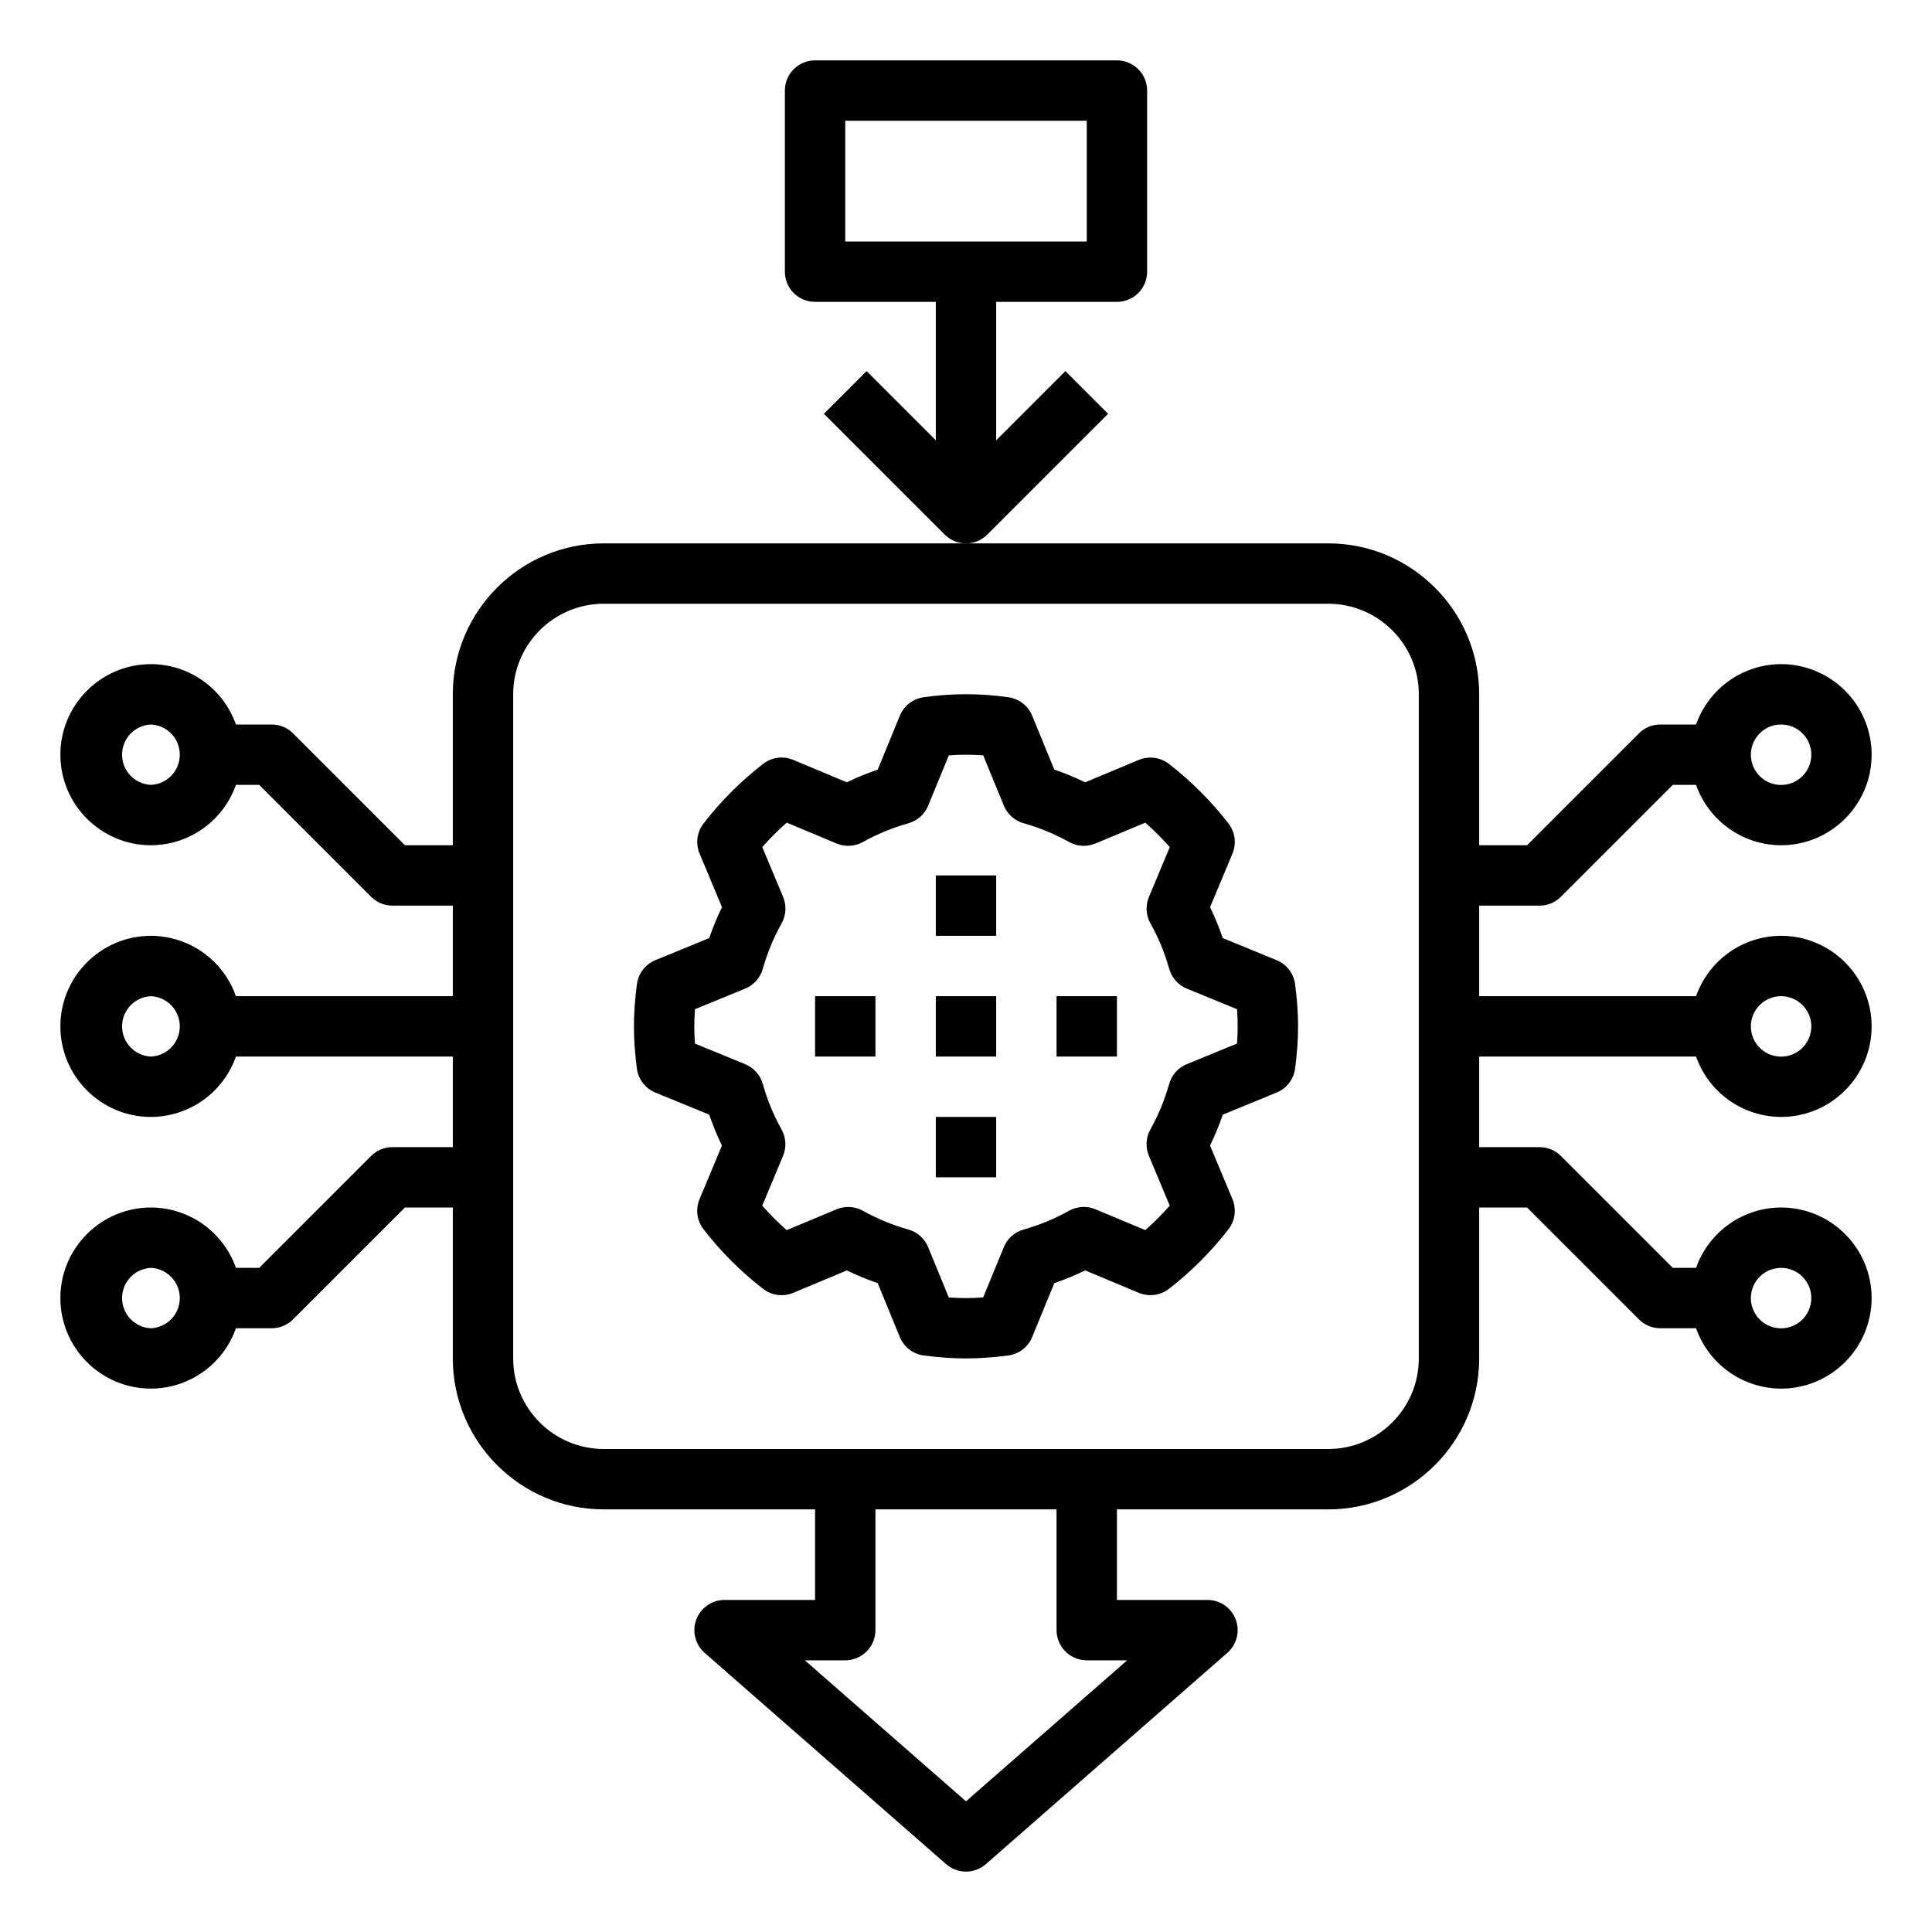 <svg xmlns="http://www.w3.org/2000/svg" width="64" height="64" viewBox="0 0 64 64" fill="none"><g id="Frame"><g id="Group"><path id="Vector" d="M36.707 13.707L35.293 12.293L33 14.586V10H37C37.265 10 37.52 9.895 37.707 9.707C37.895 9.52 38 9.265 38 9V3C38 2.735 37.895 2.48 37.707 2.293C37.52 2.105 37.265 2 37 2H27C26.735 2 26.48 2.105 26.293 2.293C26.105 2.48 26 2.735 26 3V9C26 9.265 26.105 9.52 26.293 9.707C26.48 9.895 26.735 10 27 10H31V14.586L28.707 12.293L27.293 13.707L31.293 17.707C31.386 17.8 31.496 17.874 31.617 17.925C31.738 17.975 31.869 18.001 32 18.001C32.131 18.001 32.261 17.975 32.383 17.925C32.504 17.874 32.614 17.8 32.707 17.707L36.707 13.707ZM28 4H36V8H28V4ZM42.291 31.808L40.507 31.076C40.387 30.727 40.246 30.385 40.085 30.052L40.827 28.276C40.895 28.113 40.919 27.934 40.896 27.759C40.872 27.584 40.803 27.418 40.694 27.278C40.123 26.54 39.46 25.877 38.722 25.305C38.582 25.197 38.416 25.128 38.241 25.105C38.066 25.082 37.887 25.105 37.724 25.173L35.948 25.915C35.616 25.754 35.274 25.613 34.925 25.494L34.193 23.709C34.126 23.545 34.017 23.402 33.876 23.295C33.736 23.187 33.569 23.119 33.394 23.096C32.47 22.964 31.531 22.964 30.607 23.096C30.431 23.118 30.265 23.187 30.125 23.294C29.984 23.402 29.875 23.545 29.808 23.709L29.076 25.494C28.727 25.613 28.385 25.754 28.053 25.915L26.277 25.172C26.114 25.103 25.936 25.079 25.76 25.103C25.585 25.126 25.419 25.195 25.279 25.304C24.541 25.876 23.878 26.539 23.307 27.277C23.199 27.417 23.129 27.583 23.106 27.758C23.082 27.933 23.106 28.112 23.174 28.275L23.917 30.051C23.757 30.38 23.615 30.722 23.494 31.075L21.71 31.807C21.547 31.874 21.404 31.984 21.296 32.124C21.189 32.264 21.12 32.431 21.098 32.606C21.03 33.128 21 33.571 21 34C21 34.429 21.03 34.872 21.097 35.393C21.119 35.568 21.188 35.735 21.295 35.875C21.403 36.016 21.546 36.125 21.709 36.192L23.493 36.924C23.614 37.276 23.755 37.618 23.915 37.948L23.173 39.724C23.105 39.887 23.081 40.066 23.104 40.241C23.128 40.416 23.197 40.582 23.306 40.722C23.877 41.461 24.54 42.123 25.278 42.695C25.418 42.803 25.584 42.873 25.759 42.896C25.934 42.919 26.113 42.895 26.276 42.827L28.052 42.084C28.382 42.244 28.724 42.385 29.075 42.506L29.807 44.29C29.944 44.623 30.248 44.857 30.606 44.903C31.128 44.969 31.57 45 32 45C32.43 45 32.872 44.969 33.394 44.903C33.569 44.881 33.736 44.812 33.876 44.705C34.017 44.597 34.126 44.454 34.193 44.29L34.925 42.506C35.274 42.386 35.616 42.245 35.948 42.084L37.724 42.827C38.053 42.964 38.436 42.915 38.722 42.695C39.46 42.123 40.122 41.46 40.694 40.722C40.915 40.437 40.965 40.056 40.827 39.724L40.084 37.948C40.244 37.619 40.386 37.277 40.507 36.924L42.291 36.192C42.624 36.055 42.857 35.75 42.903 35.393C42.97 34.872 43 34.429 43 34C43 33.571 42.97 33.128 42.903 32.607C42.881 32.432 42.812 32.265 42.705 32.125C42.597 31.985 42.455 31.875 42.291 31.808ZM40.978 34.569L39.313 35.252C39.173 35.309 39.047 35.398 38.947 35.511C38.846 35.624 38.772 35.759 38.731 35.905C38.583 36.43 38.374 36.936 38.109 37.412C37.959 37.681 37.94 38.004 38.058 38.287L38.749 39.939C38.496 40.226 38.226 40.496 37.939 40.749L36.287 40.058C36.147 40 35.995 39.974 35.844 39.983C35.692 39.992 35.544 40.035 35.412 40.109C34.947 40.37 34.44 40.579 33.905 40.731C33.759 40.772 33.624 40.846 33.511 40.947C33.398 41.048 33.31 41.173 33.253 41.314L32.569 42.979C32.169 43.008 31.831 43.008 31.43 42.979L30.746 41.314C30.689 41.174 30.6 41.048 30.487 40.947C30.374 40.846 30.24 40.772 30.094 40.731C29.569 40.583 29.063 40.374 28.586 40.109C28.453 40.035 28.306 39.992 28.155 39.984C28.003 39.975 27.852 40.001 27.712 40.059L26.06 40.75C25.773 40.497 25.503 40.227 25.25 39.94L25.94 38.288C26.058 38.004 26.04 37.682 25.89 37.414C25.624 36.938 25.415 36.431 25.268 35.906C25.227 35.76 25.153 35.626 25.052 35.513C24.951 35.399 24.826 35.311 24.686 35.253L23.021 34.57C22.993 34.191 22.993 33.81 23.022 33.431L24.687 32.748C24.827 32.691 24.953 32.602 25.053 32.489C25.154 32.376 25.228 32.241 25.269 32.095C25.417 31.57 25.625 31.064 25.891 30.588C26.041 30.319 26.06 29.996 25.942 29.713L25.251 28.061C25.504 27.774 25.774 27.504 26.061 27.251L27.713 27.942C27.997 28.06 28.318 28.042 28.587 27.892C29.063 27.627 29.569 27.418 30.094 27.271C30.24 27.23 30.375 27.156 30.488 27.055C30.601 26.954 30.69 26.828 30.747 26.688L31.431 25.022C31.831 24.993 32.169 24.993 32.57 25.022L33.254 26.688C33.37 26.972 33.611 27.188 33.907 27.271C34.439 27.421 34.946 27.63 35.414 27.892C35.683 28.042 36.004 28.061 36.288 27.942L37.94 27.252C38.226 27.504 38.497 27.775 38.75 28.062L38.06 29.714C37.942 29.998 37.96 30.32 38.11 30.588C38.372 31.054 38.581 31.562 38.732 32.096C38.773 32.242 38.847 32.376 38.948 32.489C39.049 32.603 39.174 32.691 39.314 32.749L40.979 33.432C41.007 33.81 41.007 34.191 40.978 34.569Z" fill="black"></path><path id="Vector_2" d="M31 29H33V31H31V29ZM31 37H33V39H31V37ZM35 33H37V35H35V33ZM27 33H29V35H27V33ZM31 33H33V35H31V33Z" fill="black"></path><path id="Vector_3" d="M51 30C51.266 30 51.52 29.895 51.707 29.707L55.414 26H56.184C56.39 26.583 56.771 27.089 57.275 27.447C57.779 27.805 58.382 27.998 59 28C60.654 28 62 26.654 62 25C62 23.346 60.654 22 59 22C58.382 22.002 57.779 22.195 57.275 22.553C56.771 22.911 56.39 23.417 56.184 24H55C54.869 24 54.739 24.026 54.617 24.076C54.496 24.126 54.386 24.2 54.293 24.293L50.586 28H49V23C49 20.243 46.757 18 44 18H20C17.243 18 15 20.243 15 23V28H13.414L9.707 24.293C9.614 24.2 9.504 24.126 9.383 24.076C9.261 24.026 9.131 24 9 24H7.816C7.61 23.417 7.229 22.911 6.725 22.553C6.221 22.195 5.618 22.002 5 22C3.346 22 2 23.346 2 25C2 26.654 3.346 28 5 28C5.618 27.998 6.221 27.805 6.725 27.447C7.229 27.089 7.61 26.583 7.816 26H8.586L12.293 29.707C12.386 29.8 12.496 29.874 12.617 29.924C12.739 29.974 12.869 30 13 30H15V33H7.816C7.61 32.417 7.229 31.911 6.725 31.553C6.221 31.195 5.618 31.002 5 31C3.346 31 2 32.346 2 34C2 35.654 3.346 37 5 37C5.618 36.998 6.221 36.805 6.725 36.447C7.229 36.089 7.61 35.583 7.816 35H15V38H13C12.869 38 12.739 38.026 12.617 38.076C12.496 38.126 12.386 38.2 12.293 38.293L8.586 42H7.816C7.61 41.417 7.229 40.911 6.725 40.553C6.221 40.195 5.618 40.002 5 40C3.346 40 2 41.346 2 43C2 44.654 3.346 46 5 46C5.618 45.998 6.221 45.805 6.725 45.447C7.229 45.089 7.61 44.583 7.816 44H9C9.266 44 9.52 43.895 9.707 43.707L13.414 40H15V45C15 47.757 17.243 50 20 50H27V53H24C23.797 53.001 23.599 53.063 23.432 53.179C23.265 53.295 23.137 53.459 23.066 53.649C22.994 53.839 22.982 54.046 23.032 54.243C23.081 54.44 23.189 54.618 23.341 54.752L31.341 61.752C31.523 61.911 31.757 61.999 32 61.999C32.242 61.999 32.476 61.911 32.658 61.752L40.658 54.752C40.811 54.618 40.919 54.441 40.969 54.243C41.018 54.046 41.007 53.839 40.935 53.648C40.864 53.458 40.736 53.294 40.569 53.178C40.402 53.062 40.203 53 40 53H37V50H44C46.757 50 49 47.757 49 45V40H50.586L54.293 43.707C54.386 43.8 54.496 43.874 54.617 43.924C54.739 43.974 54.869 44 55 44H56.184C56.39 44.583 56.771 45.089 57.275 45.447C57.779 45.805 58.382 45.998 59 46C60.654 46 62 44.654 62 43C62 41.346 60.654 40 59 40C58.382 40.002 57.779 40.195 57.275 40.553C56.771 40.911 56.39 41.417 56.184 42H55.414L51.707 38.293C51.614 38.2 51.504 38.126 51.383 38.076C51.261 38.026 51.131 38 51 38H49V35H56.184C56.39 35.583 56.771 36.089 57.275 36.447C57.779 36.805 58.382 36.998 59 37C60.654 37 62 35.654 62 34C62 32.346 60.654 31 59 31C58.382 31.002 57.779 31.195 57.275 31.553C56.771 31.911 56.39 32.417 56.184 33H49V30H51ZM59 24C59.198 24 59.392 24.058 59.556 24.168C59.721 24.278 59.85 24.434 59.926 24.617C60.002 24.8 60.021 25.002 59.983 25.196C59.944 25.39 59.849 25.569 59.709 25.709C59.569 25.849 59.39 25.944 59.196 25.983C59.002 26.021 58.8 26.002 58.617 25.926C58.434 25.85 58.278 25.721 58.168 25.556C58.058 25.392 58 25.198 58 25C58 24.449 58.448 24 59 24ZM5 26C4.743 25.988 4.499 25.878 4.321 25.692C4.143 25.506 4.044 25.258 4.044 25C4.044 24.742 4.143 24.494 4.321 24.308C4.499 24.122 4.743 24.012 5 24C5.257 24.012 5.501 24.122 5.679 24.308C5.857 24.494 5.956 24.742 5.956 25C5.956 25.258 5.857 25.506 5.679 25.692C5.501 25.878 5.257 25.988 5 26ZM5 35C4.743 34.989 4.499 34.878 4.321 34.692C4.143 34.505 4.044 34.258 4.044 34C4.044 33.742 4.143 33.495 4.321 33.308C4.499 33.122 4.743 33.011 5 33C5.257 33.011 5.501 33.122 5.679 33.308C5.857 33.495 5.956 33.742 5.956 34C5.956 34.258 5.857 34.505 5.679 34.692C5.501 34.878 5.257 34.989 5 35ZM5 44C4.743 43.989 4.499 43.878 4.321 43.692C4.143 43.505 4.044 43.258 4.044 43C4.044 42.742 4.143 42.495 4.321 42.308C4.499 42.122 4.743 42.011 5 42C5.257 42.011 5.501 42.122 5.679 42.308C5.857 42.495 5.956 42.742 5.956 43C5.956 43.258 5.857 43.505 5.679 43.692C5.501 43.878 5.257 43.989 5 44ZM36 55H37.339L32 59.671L26.661 55H28C28.265 55 28.52 54.895 28.707 54.707C28.895 54.52 29 54.265 29 54V50H35V54C35 54.265 35.105 54.52 35.293 54.707C35.48 54.895 35.735 55 36 55ZM47 45C47 46.654 45.654 48 44 48H20C18.346 48 17 46.654 17 45V23C17 21.346 18.346 20 20 20H44C45.654 20 47 21.346 47 23V45ZM59 42C59.198 42 59.392 42.058 59.556 42.168C59.721 42.278 59.85 42.434 59.926 42.617C60.002 42.8 60.021 43.002 59.983 43.196C59.944 43.39 59.849 43.569 59.709 43.709C59.569 43.849 59.39 43.944 59.196 43.983C59.002 44.021 58.8 44.002 58.617 43.926C58.434 43.85 58.278 43.721 58.168 43.556C58.058 43.392 58 43.198 58 43C58 42.449 58.448 42 59 42ZM59 33C59.198 33 59.392 33.058 59.556 33.168C59.721 33.278 59.85 33.434 59.926 33.617C60.002 33.8 60.021 34.002 59.983 34.196C59.944 34.39 59.849 34.569 59.709 34.709C59.569 34.849 59.39 34.944 59.196 34.983C59.002 35.021 58.8 35.002 58.617 34.926C58.434 34.85 58.278 34.721 58.168 34.556C58.058 34.392 58 34.198 58 34C58 33.449 58.448 33 59 33Z" fill="black"></path></g></g></svg>